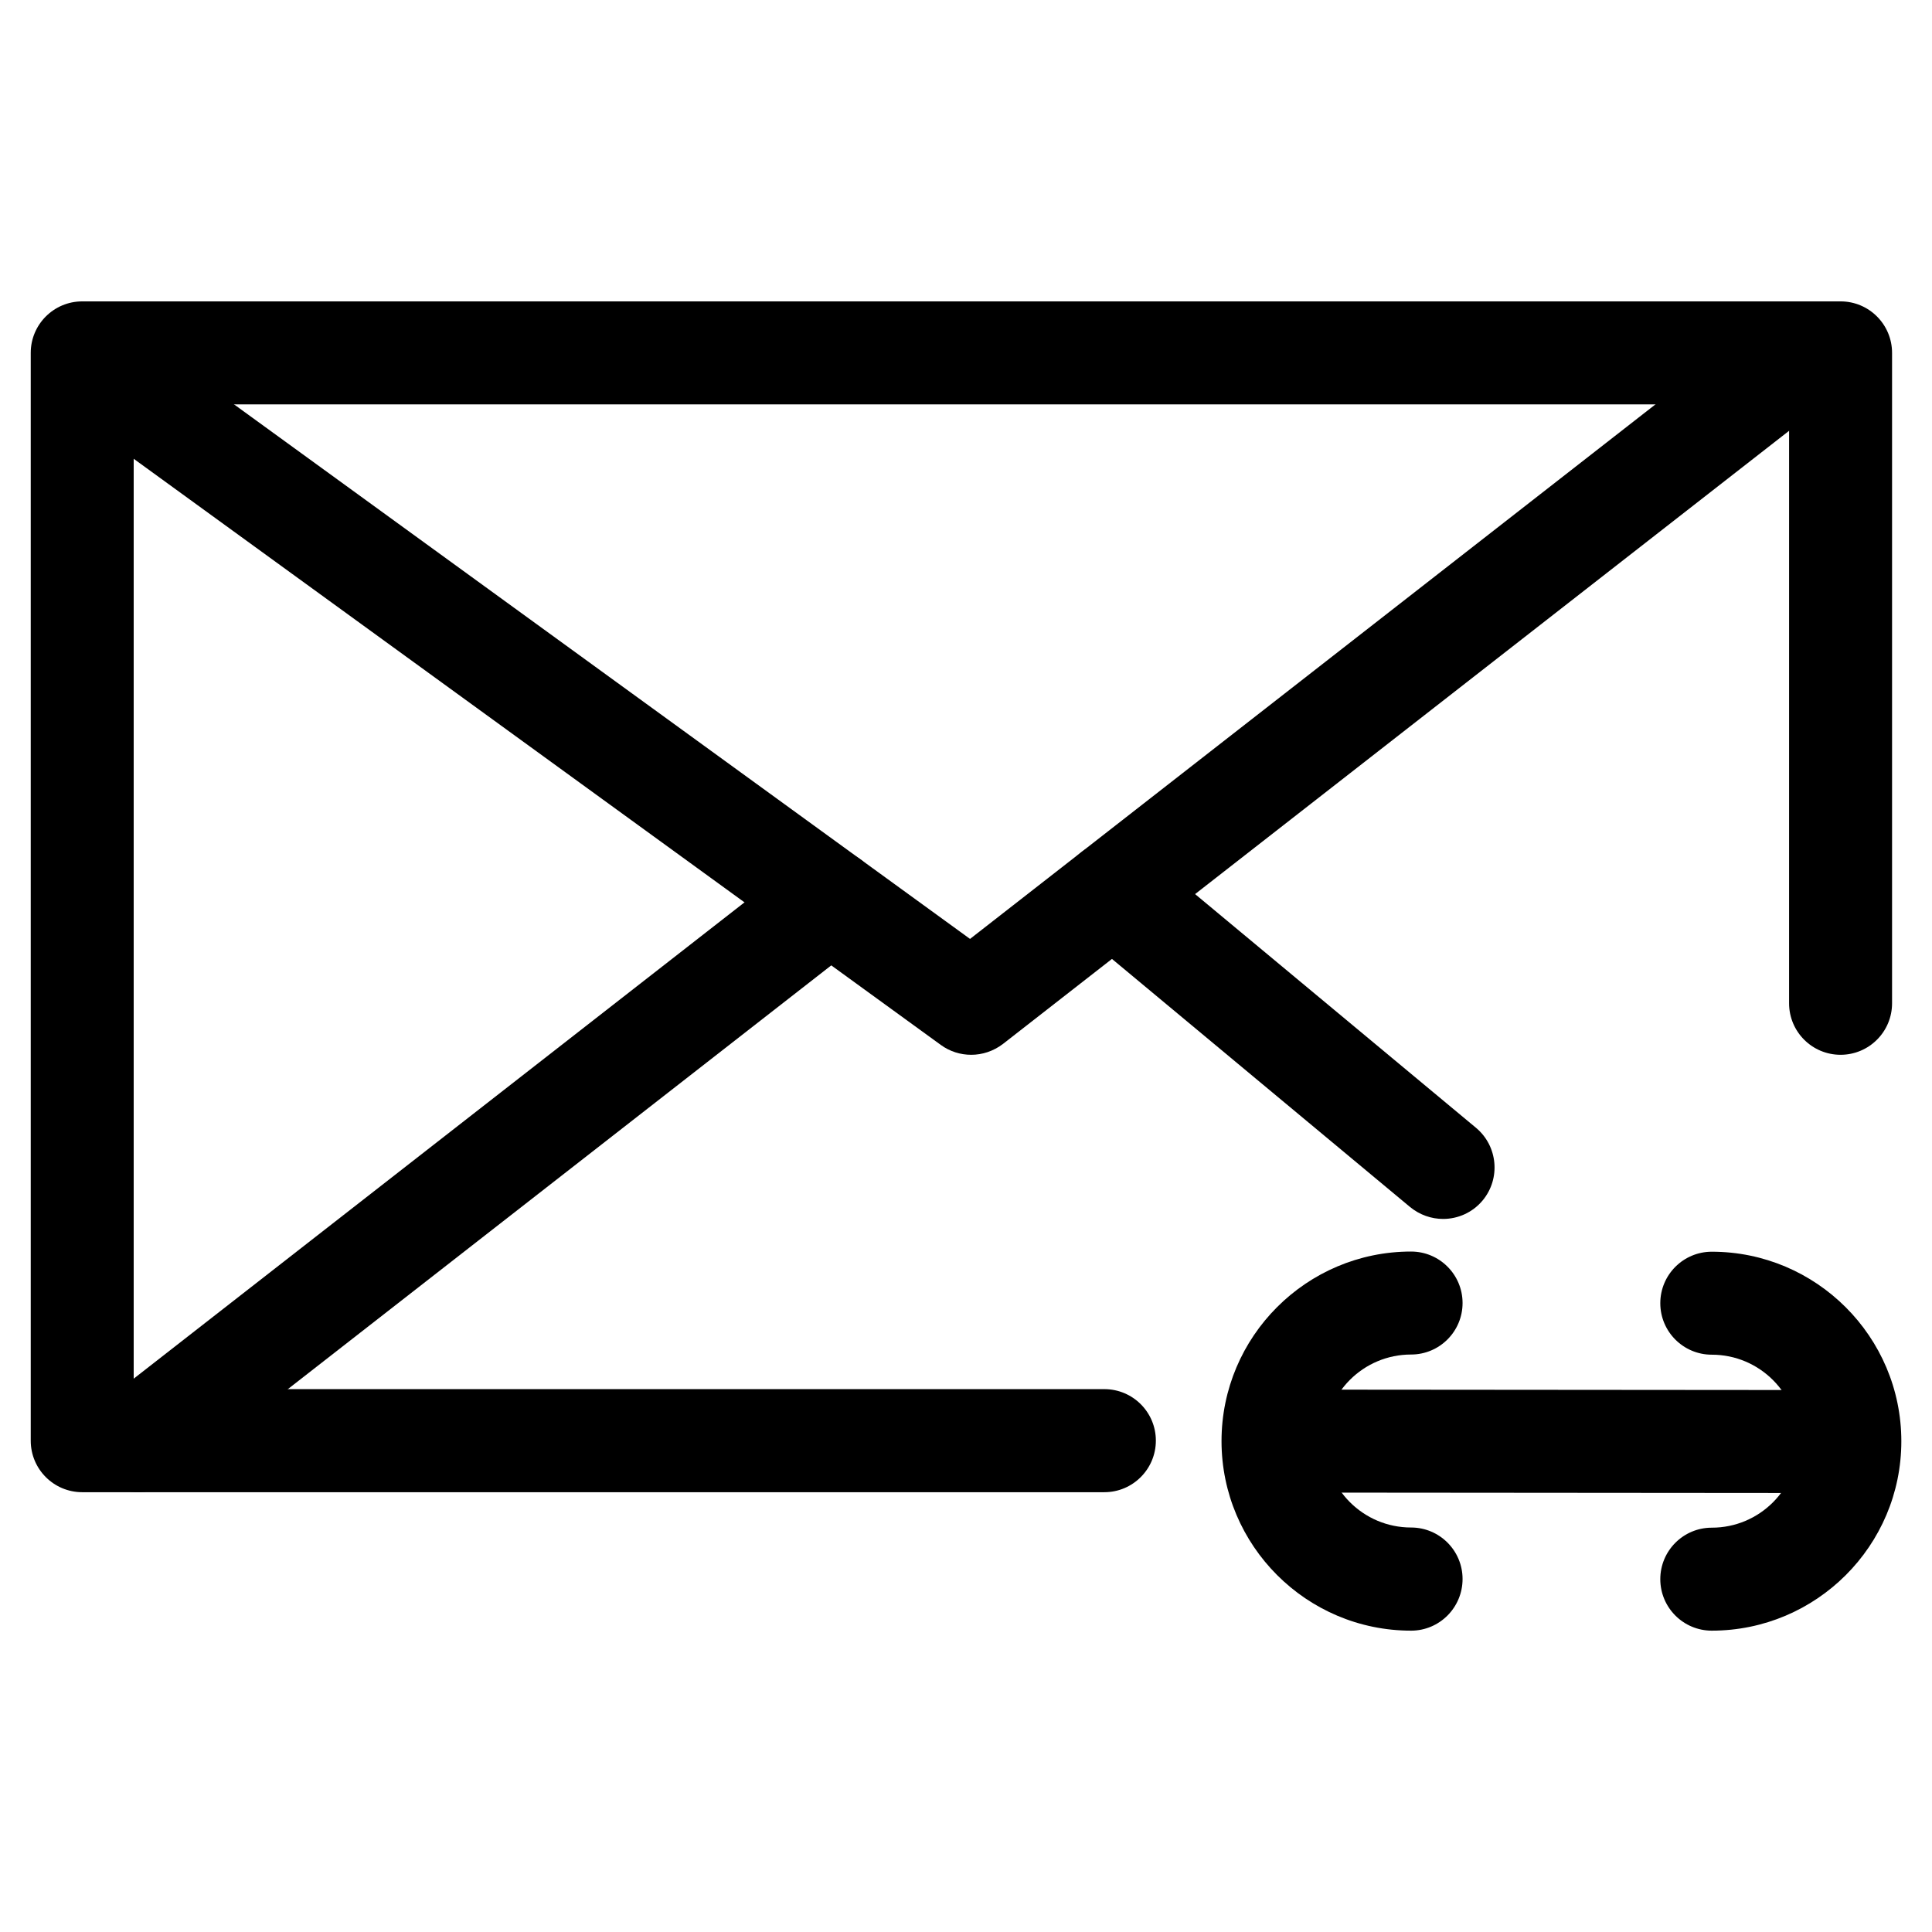 <?xml version="1.0" encoding="UTF-8"?>
<!-- Uploaded to: ICON Repo, www.svgrepo.com, Generator: ICON Repo Mixer Tools -->
<svg fill="#000000" width="800px" height="800px" version="1.1" viewBox="144 144 512 512" xmlns="http://www.w3.org/2000/svg">
 <g>
  <path d="m597.64 576.14c-7.535 0-13.645-6.109-13.645-13.645s6.109-13.645 13.645-13.645c12.66 0 22.922-10.266 22.922-22.922 0-12.66-10.266-22.922-22.922-22.922-7.535 0-13.645-6.109-13.645-13.645 0-7.535 6.109-13.645 13.645-13.645 27.688 0 50.234 22.523 50.234 50.234-0.004 27.703-22.547 50.188-50.234 50.188z"/>
  <path d="m517.95 576.14c-27.688 0-50.234-22.523-50.234-50.234 0-27.711 22.523-50.234 50.234-50.234 7.535 0 13.645 6.109 13.645 13.645 0 7.535-6.109 13.645-13.645 13.645-12.66 0-22.922 10.266-22.922 22.922 0 12.66 10.266 22.922 22.922 22.922 7.535 0 13.645 6.109 13.645 13.645 0 7.539-6.086 13.691-13.645 13.691z"/>
  <path d="m621.05 539.66-129.21-0.105c-7.516-0.02-13.625-6.129-13.625-13.664 0.02-7.516 6.129-13.625 13.645-13.625h0.02l129.18 0.105c7.516 0.02 13.625 6.129 13.625 13.664 0.004 7.516-6.106 13.625-13.641 13.625z"/>
  <path d="m436.67 539.45h-270.88c-7.535 0-13.645-6.109-13.645-13.645v-288.29c0-7.535 6.109-13.645 13.645-13.645h465.98c7.535 0 13.645 6.109 13.645 13.645v172.37c0 7.535-6.109 13.645-13.645 13.645-7.535 0-13.645-6.109-13.645-13.645l0.004-158.72h-438.7v260.97h257.24c7.535 0 13.645 6.109 13.645 13.645 0 7.539-6.109 13.668-13.645 13.668z"/>
  <path d="m401.36 423.53c-2.812 0-5.625-0.859-8.02-2.602l-229.02-166.32c-6.109-4.43-7.453-12.953-3.023-19.062 4.41-6.109 12.953-7.473 19.062-3.023l220.71 160.3 212.95-166.07c5.898-4.598 14.504-3.59 19.145 2.371 4.641 5.941 3.57 14.527-2.371 19.164l-221 172.37c-2.504 1.91-5.461 2.875-8.422 2.875z"/>
  <path d="m180.55 539.45c-4.051 0-8.082-1.805-10.77-5.269-4.641-5.941-3.57-14.504 2.371-19.145l183.43-143.04c5.984-4.617 14.527-3.547 19.164 2.371 4.641 5.941 3.57 14.527-2.371 19.164l-183.43 143.04c-2.496 1.934-5.453 2.879-8.395 2.879z"/>
  <path d="m526.43 467.03c-3.066 0-6.172-1.051-8.734-3.148l-87.453-72.781c-5.773-4.809-6.57-13.414-1.762-19.23 4.809-5.793 13.414-6.57 19.23-1.742l87.453 72.758c5.773 4.828 6.57 13.434 1.762 19.23-2.688 3.234-6.57 4.914-10.496 4.914z"/>
 </g>
</svg>